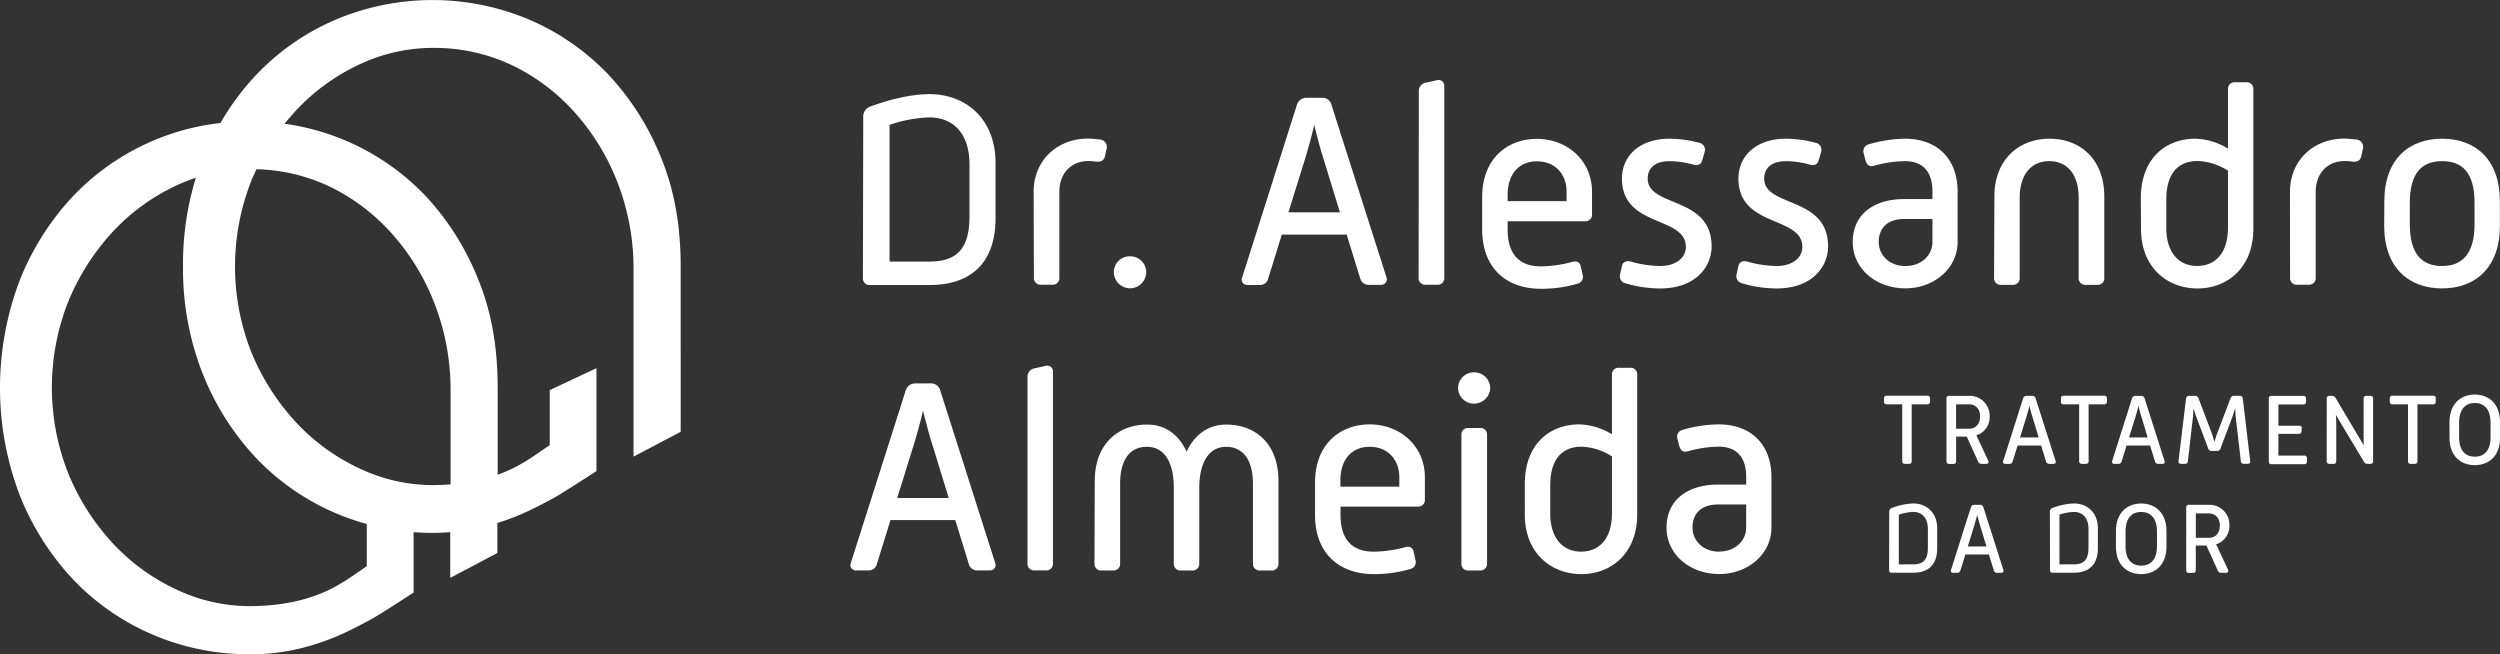<svg id="Layer_1" data-name="Layer 1" xmlns="http://www.w3.org/2000/svg" viewBox="0 0 704.18 184.25"><rect x="0" y="0" width="704.18" height="184.25" fill="#333333" stroke="none"/><defs><style>.cls-1{fill:#fff;}</style></defs><path class="cls-1" d="M255.3,250.52a75.17,75.17,0,0,0-14.8-23.69,67.34,67.34,0,0,0-22.33-15.68,70,70,0,0,0-55,0,67.23,67.23,0,0,0-22.37,15.68,72,72,0,0,0-9.85,13.32A67.8,67.8,0,0,0,89.21,261a75,75,0,0,0-14.89,23.7,85.22,85.22,0,0,0,0,60.08,75.07,75.07,0,0,0,14.89,23.69,67.17,67.17,0,0,0,22.38,15.68,68.53,68.53,0,0,0,27.54,5.64,58.82,58.82,0,0,0,15.12-1.84,69.62,69.62,0,0,0,12.48-4.57c2.28-1.11,5.52-2.74,8-4.21s9.74-6.17,10-6.37l.62-.4v-17c1.73.13,3.47.21,5.23.21s3.43-.08,5.09-.21v12.88l13.27-7v-8.46a66.55,66.55,0,0,0,9.24-3.62c2.28-1.11,5.52-2.74,8-4.22s9.75-6.17,10.05-6.37l.62-.4v-29L223.7,315.4v15.5c-1,.65-1.89,1.27-2.77,1.87a64.75,64.75,0,0,1-6.34,4,39.79,39.79,0,0,1-5.56,2.44V314.72c0-11.33-1.72-21.16-5.28-30A75,75,0,0,0,189,261,67.51,67.51,0,0,0,149,240.37q1.62-2,3.39-3.92a58,58,0,0,1,17.78-12.83A48.5,48.5,0,0,1,190.67,219a51.2,51.2,0,0,1,22.82,5.08,56.36,56.36,0,0,1,17.77,13.7A64.1,64.1,0,0,1,243,257.46a66.91,66.91,0,0,1,4.3,23.1v53.57l13.28-7V280.56C260.58,269.24,258.85,259.41,255.3,250.52Zm-59.54,91.42c-1.67.12-3.36.21-5.11.21a48.24,48.24,0,0,1-20.45-4.65,57.78,57.78,0,0,1-17.78-12.83,65.69,65.69,0,0,1-12.56-19.43,65.7,65.7,0,0,1,0-49.35c.4-.92.81-1.82,1.23-2.71a50.69,50.69,0,0,1,20.86,5,56.33,56.33,0,0,1,17.77,13.69,64.15,64.15,0,0,1,11.74,19.72,66.82,66.82,0,0,1,4.3,23.1ZM120.4,280.56a80.72,80.72,0,0,0,5.46,30,75.12,75.12,0,0,0,14.89,23.7,67.56,67.56,0,0,0,31.41,18.84v11.91c-1,.65-1.89,1.28-2.77,1.88a68,68,0,0,1-6.34,4c-6.63,3.55-14.68,5.35-24,5.35a48.33,48.33,0,0,1-20.44-4.64,58,58,0,0,1-17.78-12.83,65.87,65.87,0,0,1-12.56-19.44,65.7,65.7,0,0,1,0-49.35,66,66,0,0,1,12.57-19.44,57.84,57.84,0,0,1,17.78-12.82,49.25,49.25,0,0,1,5.4-2.14A82.58,82.58,0,0,0,120.4,280.56Z" transform="translate(-68.85 -205.51)"/><path class="cls-1" d="M312,238.19a3,3,0,0,1,2.11-2.73c3.35-1.17,10.05-3.43,16.6-3.43,10.06,0,18.55,6.86,18.55,19.33V267c0,12.4-6.78,18.79-18.55,18.79H313.91a1.84,1.84,0,0,1-2-1.95Zm18.71,41c7.56,0,11.22-3.58,11.22-12.7V251.83c0-8.73-4.59-13.25-11.3-13.25a37.08,37.08,0,0,0-11.22,2.11v38.5Z" transform="translate(-68.85 -205.51)"/><path class="cls-1" d="M360,259.55c0-9,6.78-15,15.28-15,1,0,2.34.16,3.27.24a2.11,2.11,0,0,1,2,2.65l-.47,2.1c-.23,1.09-1.09,1.72-2.65,1.48a13.16,13.16,0,0,0-2-.15c-4.91,0-8.19,3.5-8.19,8.65v24.24a1.84,1.84,0,0,1-1.95,1.95h-3.27a1.84,1.84,0,0,1-1.95-1.95Z" transform="translate(-68.85 -205.51)"/><path class="cls-1" d="M387.11,277.71a4.48,4.48,0,0,1,4.6,4.44,4.56,4.56,0,1,1-9.12,0A4.45,4.45,0,0,1,387.11,277.71Z" transform="translate(-68.85 -205.51)"/><path class="cls-1" d="M434.19,234.92a2.76,2.76,0,0,1,2.57-1.87h4.6a2.59,2.59,0,0,1,2.49,1.87l15.51,48.64a1.56,1.56,0,0,1-1.48,2.18h-3.5A2.42,2.42,0,0,1,452,284l-3.82-12.4H429.9l-3.82,12.32a2.33,2.33,0,0,1-2.34,1.87h-3.58a1.52,1.52,0,0,1-1.41-2.18Zm12.08,30.4-5-16.29c-.7-2.19-1.48-5.38-2.26-8.34-.62,3-1.56,6.08-2.18,8.34l-5.07,16.29Z" transform="translate(-68.85 -205.51)"/><path class="cls-1" d="M468.49,231.25a2.34,2.34,0,0,1,1.79-2.41l3.2-.7a1.61,1.61,0,0,1,2.18,1.63v54a1.84,1.84,0,0,1-2,1.95h-3.27a1.84,1.84,0,0,1-1.95-1.95Z" transform="translate(-68.85 -205.51)"/><path class="cls-1" d="M486.34,261c0-10.68,6.93-16.37,15.43-16.37s15.51,6.08,15.51,14.89v6.31a1.84,1.84,0,0,1-1.95,2H493.51v2.34c0,7.17,3.51,10.37,9.35,10.37a35.24,35.24,0,0,0,8.81-1.25c1.25-.39,2.18.08,2.42,1.17l.54,2.42a2,2,0,0,1-1.56,2.57,35.75,35.75,0,0,1-10.21,1.4c-9.66,0-16.52-5.77-16.52-16.68Zm23.77,1.17v-2.65c0-5.07-3.35-8.57-8.34-8.57-4.83,0-8.26,3.27-8.26,9.51v1.71Z" transform="translate(-68.85 -205.51)"/><path class="cls-1" d="M525.7,280.44c.24-1.17,1.25-1.56,2.5-1.25a31.56,31.56,0,0,0,8.26,1.25c4.36,0,7.25-2.26,7.25-5.38,0-8.81-18-5.38-18-19.25,0-6.47,5.07-11.23,13.41-11.23a33.21,33.21,0,0,1,8.42,1.17,2,2,0,0,1,1.48,2.5l-.7,2.41c-.32,1.17-1.17,1.56-2.42,1.25a24.86,24.86,0,0,0-6.78-1c-4.29,0-6.16,2.1-6.16,4.91,0,8.18,18,4.83,18,19.09,0,5.85-4.6,11.85-14.5,11.85a34.34,34.34,0,0,1-9.82-1.48,2,2,0,0,1-1.48-2.42Z" transform="translate(-68.85 -205.51)"/><path class="cls-1" d="M558.52,280.44c.23-1.17,1.25-1.56,2.49-1.25a31.71,31.71,0,0,0,8.27,1.25c4.36,0,7.24-2.26,7.24-5.38,0-8.81-18-5.38-18-19.25,0-6.47,5.07-11.23,13.41-11.23a33.12,33.12,0,0,1,8.41,1.17,2,2,0,0,1,1.48,2.5l-.7,2.41c-.31,1.17-1.17,1.56-2.41,1.25a24.92,24.92,0,0,0-6.78-1c-4.29,0-6.16,2.1-6.16,4.91,0,8.18,18,4.83,18,19.09,0,5.85-4.6,11.85-14.49,11.85a34.42,34.42,0,0,1-9.83-1.48,2.06,2.06,0,0,1-1.48-2.42Z" transform="translate(-68.85 -205.51)"/><path class="cls-1" d="M605.29,261.58h7.87v-2.19c0-5.45-2.65-8.49-7.72-8.49a34,34,0,0,0-8.8,1.32c-1.25.31-1.95-.23-2.34-1.56l-.47-1.87a2,2,0,0,1,1.48-2.65,38,38,0,0,1,10.13-1.56c9,0,14.81,5.61,14.81,14.81v14.34c0,7.33-6.62,13-14.65,13-8.5,0-14.89-5.69-14.89-13C590.71,265.86,596.64,261.58,605.29,261.58Zm.31,18.86c4.52,0,7.56-3.12,7.56-6.71v-6.54h-7.87c-5.15,0-7.25,2.88-7.25,6.47S600.84,280.44,605.6,280.44Z" transform="translate(-68.85 -205.51)"/><path class="cls-1" d="M630.62,260.87c0-10.6,7.09-16.29,15.51-16.29,8.58,0,15.44,5.69,15.44,16.29v22.92a1.84,1.84,0,0,1-2,1.95h-3.28a1.84,1.84,0,0,1-1.94-1.95V261.26c0-6.93-3.43-10.36-8.27-10.36s-8.34,3.43-8.34,10.36v22.53a1.84,1.84,0,0,1-1.95,1.95h-3.27a1.84,1.84,0,0,1-2-1.95Z" transform="translate(-68.85 -205.51)"/><path class="cls-1" d="M671.86,261.42c0-11.54,7.25-16.84,15.35-16.84a18.27,18.27,0,0,1,9.2,2.81V230.63a1.84,1.84,0,0,1,2-1.95h3.2a1.83,1.83,0,0,1,1.94,1.95V270c0,10.84-7.24,16.76-15.74,16.76s-15.9-5.92-15.9-16.76Zm15.9,19c4.91,0,8.65-3.43,8.65-10.84v-16a17.11,17.11,0,0,0-8.57-2.72c-4.84,0-8.81,2.8-8.81,10.91v7.79C679,277,682.85,280.44,687.76,280.44Z" transform="translate(-68.85 -205.51)"/><path class="cls-1" d="M713.87,259.55c0-9,6.78-15,15.28-15,1,0,2.34.16,3.27.24a2.11,2.11,0,0,1,2,2.65l-.46,2.1c-.24,1.09-1.1,1.72-2.65,1.48a13.31,13.31,0,0,0-2-.15c-4.91,0-8.19,3.5-8.19,8.65v24.24a1.84,1.84,0,0,1-1.94,1.95h-3.28a1.84,1.84,0,0,1-2-1.95Z" transform="translate(-68.85 -205.51)"/><path class="cls-1" d="M740.45,262.2c0-11.85,6.94-17.62,16.3-17.62S773,250.43,773,262.2v6.94c0,11.77-6.94,17.61-16.29,17.61s-16.3-5.84-16.3-17.61Zm16.3,18.24c5.45,0,9.11-3.28,9.11-11.69v-6.16c0-8.5-3.5-11.69-9.11-11.69s-9.12,3.19-9.12,11.69v6.16C747.63,277.16,751.13,280.44,756.75,280.44Z" transform="translate(-68.85 -205.51)"/><path class="cls-1" d="M324,315.38a2.76,2.76,0,0,1,2.57-1.87h4.6a2.59,2.59,0,0,1,2.49,1.87L349.14,364a1.55,1.55,0,0,1-1.48,2.18h-3.51a2.41,2.41,0,0,1-2.41-1.79L337.92,352H319.68l-3.82,12.31a2.33,2.33,0,0,1-2.34,1.87h-3.58a1.52,1.52,0,0,1-1.41-2.18Zm12.08,30.4-5-16.29c-.7-2.18-1.48-5.38-2.26-8.34-.62,3-1.56,6.08-2.18,8.34l-5.07,16.29Z" transform="translate(-68.85 -205.51)"/><path class="cls-1" d="M358.27,311.72a2.36,2.36,0,0,1,1.79-2.42l3.19-.7a1.62,1.62,0,0,1,2.19,1.64v54a1.84,1.84,0,0,1-1.95,1.94h-3.28a1.83,1.83,0,0,1-1.94-1.94Z" transform="translate(-68.85 -205.51)"/><path class="cls-1" d="M377.21,341c0-10.6,6.78-15.9,14.73-15.9,5.14,0,9,2.88,11.15,7.64,2.18-4.76,6.08-7.64,11.14-7.64,8.19,0,14.73,5.3,14.73,15.9v23.31A1.84,1.84,0,0,1,427,366.2h-3.28a1.84,1.84,0,0,1-1.95-1.94V341.73c0-6.94-3-10.37-7.56-10.37s-7.56,4-7.56,11.69v21.21a1.84,1.84,0,0,1-1.95,1.94h-3.27a1.84,1.84,0,0,1-1.95-1.94V343.05c0-7.71-2.88-11.69-7.56-11.69s-7.56,3.43-7.56,10.37v22.53a1.84,1.84,0,0,1-1.95,1.94h-3.27a1.84,1.84,0,0,1-2-1.94Z" transform="translate(-68.85 -205.51)"/><path class="cls-1" d="M439.26,341.42c0-10.68,6.93-16.37,15.43-16.37s15.51,6.08,15.51,14.89v6.31a1.84,1.84,0,0,1-1.95,1.95H446.43v2.34c0,7.17,3.5,10.36,9.35,10.36a35.77,35.77,0,0,0,8.81-1.24c1.25-.39,2.18.08,2.42,1.17l.54,2.41a2,2,0,0,1-1.56,2.57,35.71,35.71,0,0,1-10.21,1.41c-9.66,0-16.52-5.77-16.52-16.68ZM463,342.59v-2.65c0-5.07-3.35-8.58-8.34-8.58-4.83,0-8.26,3.28-8.26,9.51v1.72Z" transform="translate(-68.85 -205.51)"/><path class="cls-1" d="M479.56,314.76a4.44,4.44,0,0,1,4.52-4.37,4.5,4.5,0,0,1,4.52,4.37,4.56,4.56,0,0,1-4.52,4.44A4.45,4.45,0,0,1,479.56,314.76Zm.93,13.25a1.84,1.84,0,0,1,1.95-1.95h3.27a1.84,1.84,0,0,1,2,1.95v36.25a1.84,1.84,0,0,1-2,1.94h-3.27a1.84,1.84,0,0,1-1.95-1.94Z" transform="translate(-68.85 -205.51)"/><path class="cls-1" d="M498.34,341.89c0-11.54,7.25-16.84,15.36-16.84a18.36,18.36,0,0,1,9.19,2.8V311.1a1.84,1.84,0,0,1,2-2H528a1.84,1.84,0,0,1,2,2v39.36c0,10.83-7.25,16.76-15.75,16.76s-15.9-5.93-15.9-16.76Zm15.9,19c4.91,0,8.65-3.43,8.65-10.83v-16a17,17,0,0,0-8.57-2.73c-4.83,0-8.81,2.81-8.81,10.92v7.79C505.51,357.47,509.33,360.9,514.24,360.9Z" transform="translate(-68.85 -205.51)"/><path class="cls-1" d="M552.83,342h7.87v-2.18c0-5.46-2.65-8.5-7.72-8.5a33.52,33.52,0,0,0-8.8,1.33c-1.25.31-1.95-.24-2.34-1.56l-.47-1.87a2,2,0,0,1,1.48-2.65A37.56,37.56,0,0,1,553,325.05c9,0,14.81,5.61,14.81,14.81V354.2c0,7.33-6.62,13-14.65,13-8.5,0-14.89-5.69-14.89-13C538.25,346.33,544.18,342,552.83,342Zm.31,18.86c4.52,0,7.56-3.11,7.56-6.7v-6.55h-7.87c-5.15,0-7.25,2.89-7.25,6.47S548.39,360.9,553.14,360.9Z" transform="translate(-68.85 -205.51)"/><path class="cls-1" d="M604.66,319.39h-4.42a.67.67,0,0,1-.71-.71v-1a.67.67,0,0,1,.71-.71h11.53a.67.67,0,0,1,.71.71v1a.67.67,0,0,1-.71.71h-4.45v16.06a.66.66,0,0,1-.7.71h-1.25a.67.67,0,0,1-.71-.71Z" transform="translate(-68.85 -205.51)"/><path class="cls-1" d="M617.12,317.72a.67.67,0,0,1,.71-.71h5.7a5.61,5.61,0,0,1,5.75,5.81,5.39,5.39,0,0,1-3.74,5.32l3.34,7.12c.23.51,0,.9-.54.9H627a1,1,0,0,1-1-.68l-3.17-7h-3v7a.67.67,0,0,1-.71.71h-1.28a.67.67,0,0,1-.71-.71Zm6.35,8.55c1.95,0,3.12-1.44,3.12-3.45s-1.17-3.43-3.12-3.43h-3.65v6.88Z" transform="translate(-68.85 -205.51)"/><path class="cls-1" d="M638.71,317.69a1,1,0,0,1,.93-.68h1.68a.93.93,0,0,1,.9.68l5.64,17.68a.56.56,0,0,1-.54.79h-1.27a.87.87,0,0,1-.88-.65l-1.39-4.5h-6.63l-1.39,4.47a.84.84,0,0,1-.85.68h-1.3a.55.55,0,0,1-.51-.79Zm4.39,11.05-1.81-5.92c-.26-.79-.54-2-.82-3-.23,1.07-.57,2.21-.8,3l-1.84,5.92Z" transform="translate(-68.85 -205.51)"/><path class="cls-1" d="M654.49,319.39h-4.42a.67.67,0,0,1-.71-.71v-1a.67.67,0,0,1,.71-.71H661.6a.67.67,0,0,1,.71.71v1a.67.67,0,0,1-.71.71h-4.45v16.06a.67.67,0,0,1-.71.71H655.2a.67.67,0,0,1-.71-.71Z" transform="translate(-68.85 -205.51)"/><path class="cls-1" d="M669.39,317.69a1,1,0,0,1,.93-.68H672a.94.94,0,0,1,.91.68l5.64,17.68a.57.57,0,0,1-.54.79h-1.27a.87.87,0,0,1-.88-.65l-1.39-4.5h-6.63l-1.39,4.47a.84.84,0,0,1-.85.68h-1.3a.55.55,0,0,1-.51-.79Zm4.39,11.05L672,322.82c-.26-.79-.54-2-.83-3-.22,1.07-.56,2.21-.79,3l-1.84,5.92Z" transform="translate(-68.85 -205.51)"/><path class="cls-1" d="M684.6,317.78a.81.81,0,0,1,.79-.77h1.82a1,1,0,0,1,.9.71l3.74,9.83c.23.65.51,1.61.74,2.46.25-.85.51-1.78.79-2.46l3.74-9.83A.93.93,0,0,1,698,317h1.78a.8.8,0,0,1,.8.74l2.09,17.68a.6.6,0,0,1-.62.73h-1.22a.75.75,0,0,1-.79-.73l-1.42-12.19c-.08-.73-.14-1.78-.2-2.8-.28,1-.59,2-.88,2.8l-3.23,8.59a1,1,0,0,1-.93.71h-1.62a1,1,0,0,1-.93-.71l-3.23-8.59c-.28-.73-.62-1.75-.91-2.74-.05,1-.08,2-.17,2.74l-1.41,12.19a.72.72,0,0,1-.77.73h-1.24a.61.61,0,0,1-.63-.73Z" transform="translate(-68.85 -205.51)"/><path class="cls-1" d="M707.91,317.72a.67.67,0,0,1,.71-.71h9.07a.66.66,0,0,1,.7.71v1a.66.66,0,0,1-.7.71H710.6v6h5.92a.59.59,0,0,1,.66.68l-.06.93a.71.71,0,0,1-.77.68H710.6v6.12h7.34a.67.67,0,0,1,.71.71v1a.67.67,0,0,1-.71.71h-9.32a.67.67,0,0,1-.71-.71Z" transform="translate(-68.85 -205.51)"/><path class="cls-1" d="M724.23,317.72a.67.67,0,0,1,.71-.71h.82a1.14,1.14,0,0,1,1,.65L734.68,331c-.06-1-.06-2-.06-2.78V317.72a.67.67,0,0,1,.71-.71h1.25a.67.67,0,0,1,.71.71v17.73a.67.67,0,0,1-.71.71h-.91a1.15,1.15,0,0,1-1-.65l-7.87-13.12c.08,1,.11,2.07.11,2.81v10.25a.67.67,0,0,1-.71.71h-1.27a.67.67,0,0,1-.71-.71Z" transform="translate(-68.85 -205.51)"/><path class="cls-1" d="M747.12,319.39H742.7a.67.67,0,0,1-.71-.71v-1a.67.67,0,0,1,.71-.71h11.53a.66.66,0,0,1,.7.71v1a.66.66,0,0,1-.7.71h-4.45v16.06a.67.67,0,0,1-.71.71h-1.25a.66.66,0,0,1-.7-.71Z" transform="translate(-68.85 -205.51)"/><path class="cls-1" d="M758.81,324.38c0-5.16,3.21-7.74,7.12-7.74s7.11,2.58,7.11,7.74v4.44c0,5.19-3.2,7.71-7.11,7.71s-7.12-2.52-7.12-7.71Zm7.12,9.77c2.57,0,4.44-1.64,4.44-5.47v-4.13c0-3.86-1.87-5.53-4.44-5.53s-4.42,1.67-4.42,5.53v4.13C761.51,332.51,763.35,334.15,765.93,334.15Z" transform="translate(-68.85 -205.51)"/><path class="cls-1" d="M601,349.57a1.09,1.09,0,0,1,.76-1,19.14,19.14,0,0,1,6-1.25c3.65,0,6.74,2.49,6.74,7V360c0,4.51-2.47,6.83-6.74,6.83h-6.09a.67.67,0,0,1-.71-.71Zm6.8,14.9c2.74,0,4.08-1.3,4.08-4.62v-5.32c0-3.18-1.68-4.82-4.11-4.82a13.52,13.52,0,0,0-4.08.77v14Z" transform="translate(-68.85 -205.51)"/><path class="cls-1" d="M624,348.38a1,1,0,0,1,.93-.68h1.67a.94.94,0,0,1,.91.68l5.64,17.68a.57.57,0,0,1-.54.79h-1.28a.87.87,0,0,1-.87-.65l-1.39-4.51h-6.63l-1.39,4.48a.84.84,0,0,1-.85.68h-1.3a.55.55,0,0,1-.51-.79Zm4.39,11.05-1.81-5.92c-.26-.8-.54-2-.83-3-.22,1.07-.56,2.21-.79,3l-1.84,5.92Z" transform="translate(-68.85 -205.51)"/><path class="cls-1" d="M646.24,349.57a1.09,1.09,0,0,1,.77-1,19.07,19.07,0,0,1,6-1.25c3.66,0,6.75,2.49,6.75,7V360c0,4.51-2.47,6.83-6.75,6.83H647a.67.67,0,0,1-.71-.71Zm6.8,14.9c2.75,0,4.08-1.3,4.08-4.62v-5.32c0-3.18-1.67-4.82-4.11-4.82a13.45,13.45,0,0,0-4.07.77v14Z" transform="translate(-68.85 -205.51)"/><path class="cls-1" d="M664.85,355.06c0-5.15,3.21-7.73,7.11-7.73s7.12,2.58,7.12,7.73v4.45c0,5.19-3.21,7.71-7.12,7.71s-7.11-2.52-7.11-7.71Zm7.11,9.78c2.58,0,4.45-1.64,4.45-5.47v-4.14c0-3.85-1.87-5.52-4.45-5.52s-4.41,1.67-4.41,5.52v4.14C667.55,363.2,669.39,364.84,672,364.84Z" transform="translate(-68.85 -205.51)"/><path class="cls-1" d="M684.65,348.41a.67.67,0,0,1,.71-.71h5.7a5.61,5.61,0,0,1,5.75,5.81,5.39,5.39,0,0,1-3.74,5.32l3.34,7.11c.23.51,0,.91-.54.91h-1.36a1,1,0,0,1-1-.68l-3.17-7h-3v7a.67.67,0,0,1-.71.71h-1.28a.67.67,0,0,1-.71-.71ZM691,357c2,0,3.12-1.44,3.12-3.45s-1.16-3.43-3.12-3.43h-3.65V357Z" transform="translate(-68.85 -205.51)"/></svg>